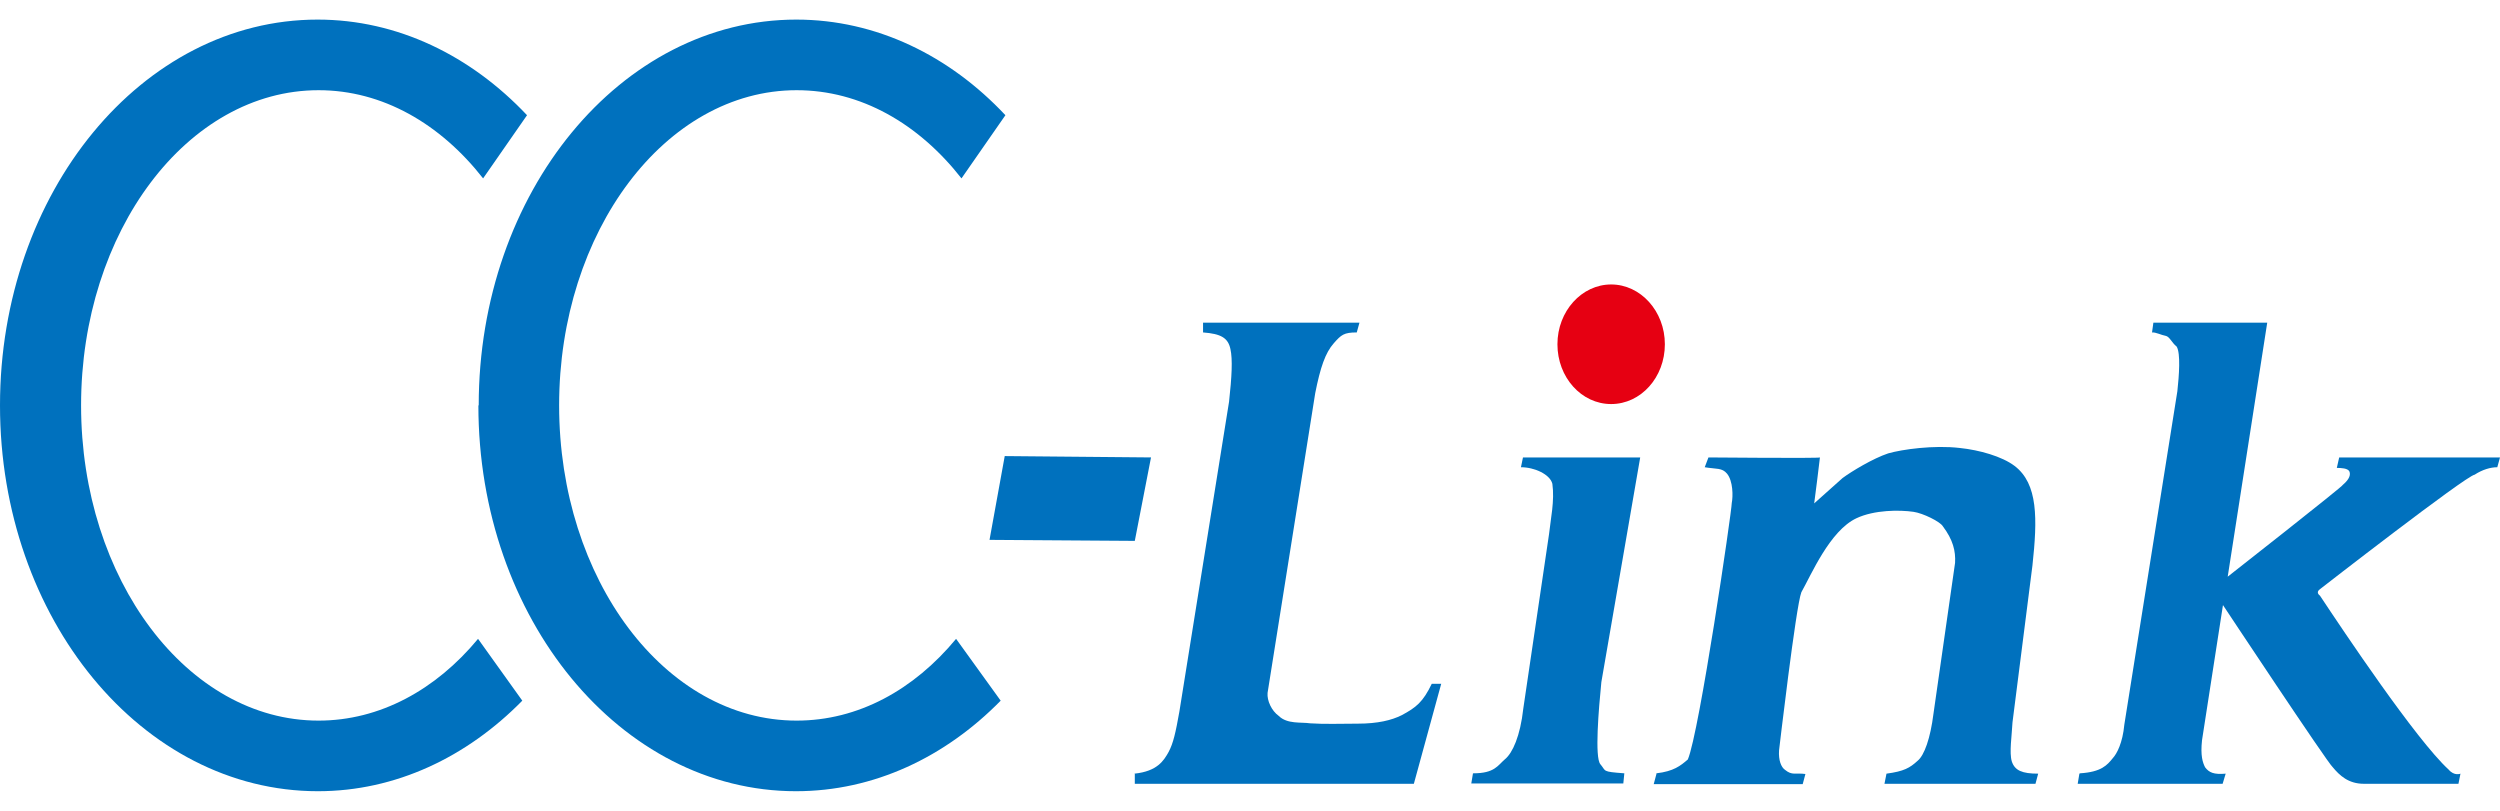 <?xml version="1.0" encoding="UTF-8"?><svg id="logo" xmlns="http://www.w3.org/2000/svg" width="74" height="24" viewBox="0 0 74 24"><defs><style>.cls-1{fill:#e60012;}.cls-1,.cls-2{stroke-width:0px;}.cls-2{fill:#0071be;}</style></defs><path class="cls-2" d="M43.61,22.89c.63,0,.72-.23.94-.42.22-.18.45-.68.54-1.5l.76-5.15c.05-.46.17-1,.1-1.5-.07-.28-.53-.49-.93-.49l.06-.29h3.47s-1.15,6.65-1.15,6.65c-.08.8-.2,2.23-.03,2.43.18.21.03.22.71.27l-.03.3h-4.5l.05-.3Z"/><polygon class="cls-2" points="29.74 13.5 34.07 13.54 33.59 16.01 29.29 15.98 29.74 13.5"/><path class="cls-2" d="M33.58,22.9c.68-.07.87-.39,1.01-.64.14-.26.21-.58.32-1.2l1.47-9.17c.08-.73.11-1.25.04-1.56-.07-.33-.28-.45-.81-.49v-.29h4.63l-.08.29c-.38,0-.46.07-.68.32-.25.28-.4.72-.55,1.48l-1.41,8.87c-.02.23.12.53.33.68.25.25.67.18.93.22.42.03.93.01,1.41.01.59,0,1-.1,1.3-.25.43-.23.63-.39.89-.93h.28s-.81,2.96-.81,2.96h-8.26v-.29Z"/><path class="cls-1" d="M46.1,10.19c0-.98.72-1.77,1.59-1.77s1.59.79,1.59,1.77-.71,1.77-1.59,1.77-1.59-.79-1.59-1.77"/><path class="cls-2" d="M49.03,22.89c.51-.06.71-.22.93-.41.34-.79,1.3-7.35,1.3-7.59.04-.2.04-.65-.14-.87-.15-.18-.31-.13-.66-.19l.11-.29s3.3.03,3.3,0c0,.04-.16,1.29-.17,1.36l.84-.75c.27-.2.9-.58,1.35-.73.42-.12,1.35-.25,2.12-.16.58.06,1.25.25,1.62.53.7.53.68,1.57.53,2.95l-.59,4.64c-.02.4-.1.9-.02,1.16.09.27.31.36.78.36l-.08.3h-4.47l.06-.3c.52-.07.69-.17.92-.38.2-.16.38-.67.47-1.39l.64-4.47c.02-.35-.06-.68-.36-1.08-.08-.14-.59-.39-.87-.43-.41-.06-1.16-.06-1.69.19-.79.37-1.34,1.68-1.63,2.19-.16.4-.66,4.68-.66,4.68-.02.29.06.5.18.58.21.17.3.08.6.12l-.08.3h-4.41l.08-.3Z"/><path class="cls-2" d="M61.57,22.89c.63-.04.8-.24.97-.45.12-.13.29-.45.34-.99l1.57-9.87c.05-.46.1-1.12-.02-1.32-.15-.12-.21-.3-.33-.32-.12-.02-.29-.11-.4-.1l.04-.29h3.37l-1.17,7.52s3.43-2.69,3.41-2.72c.21-.18.23-.31.19-.4-.05-.09-.24-.1-.37-.1l.07-.31h4.76l-.08.29c-.2,0-.44.07-.67.22-.27.04-4.58,3.39-4.58,3.39-.14.1,0,.19,0,.19.69,1.04,2.84,4.26,3.81,5.15.17.2.35.12.35.12l-.06.3h-2.8c-.46,0-.72-.25-.92-.49-.15-.12-3.25-4.8-3.25-4.8l-.62,4c-.05.46.02.66.09.8.12.16.26.22.61.19l-.09.3h-4.29l.05-.3Z"/><path class="cls-2" d="M0,12C0,5.69,4.21.58,9.4.58c2.37,0,4.54,1.07,6.2,2.83l-1.3,1.87c-1.27-1.62-2.98-2.61-4.87-2.61-3.88,0-7.03,4.18-7.03,9.33s3.15,9.33,7.03,9.33c1.81,0,3.47-.91,4.72-2.42l1.31,1.83c-1.64,1.67-3.75,2.68-6.05,2.68C4.21,23.42,0,18.31,0,12"/><path class="cls-2" d="M14.17,12C14.17,5.69,18.38.58,23.57.58c2.37,0,4.54,1.07,6.19,2.83l-1.3,1.87c-1.27-1.62-2.98-2.61-4.88-2.61-3.88,0-7.03,4.18-7.03,9.33s3.14,9.33,7.03,9.33c1.82,0,3.47-.91,4.72-2.42l1.32,1.83c-1.64,1.67-3.75,2.68-6.06,2.68-5.19,0-9.4-5.11-9.4-11.42"/></svg>